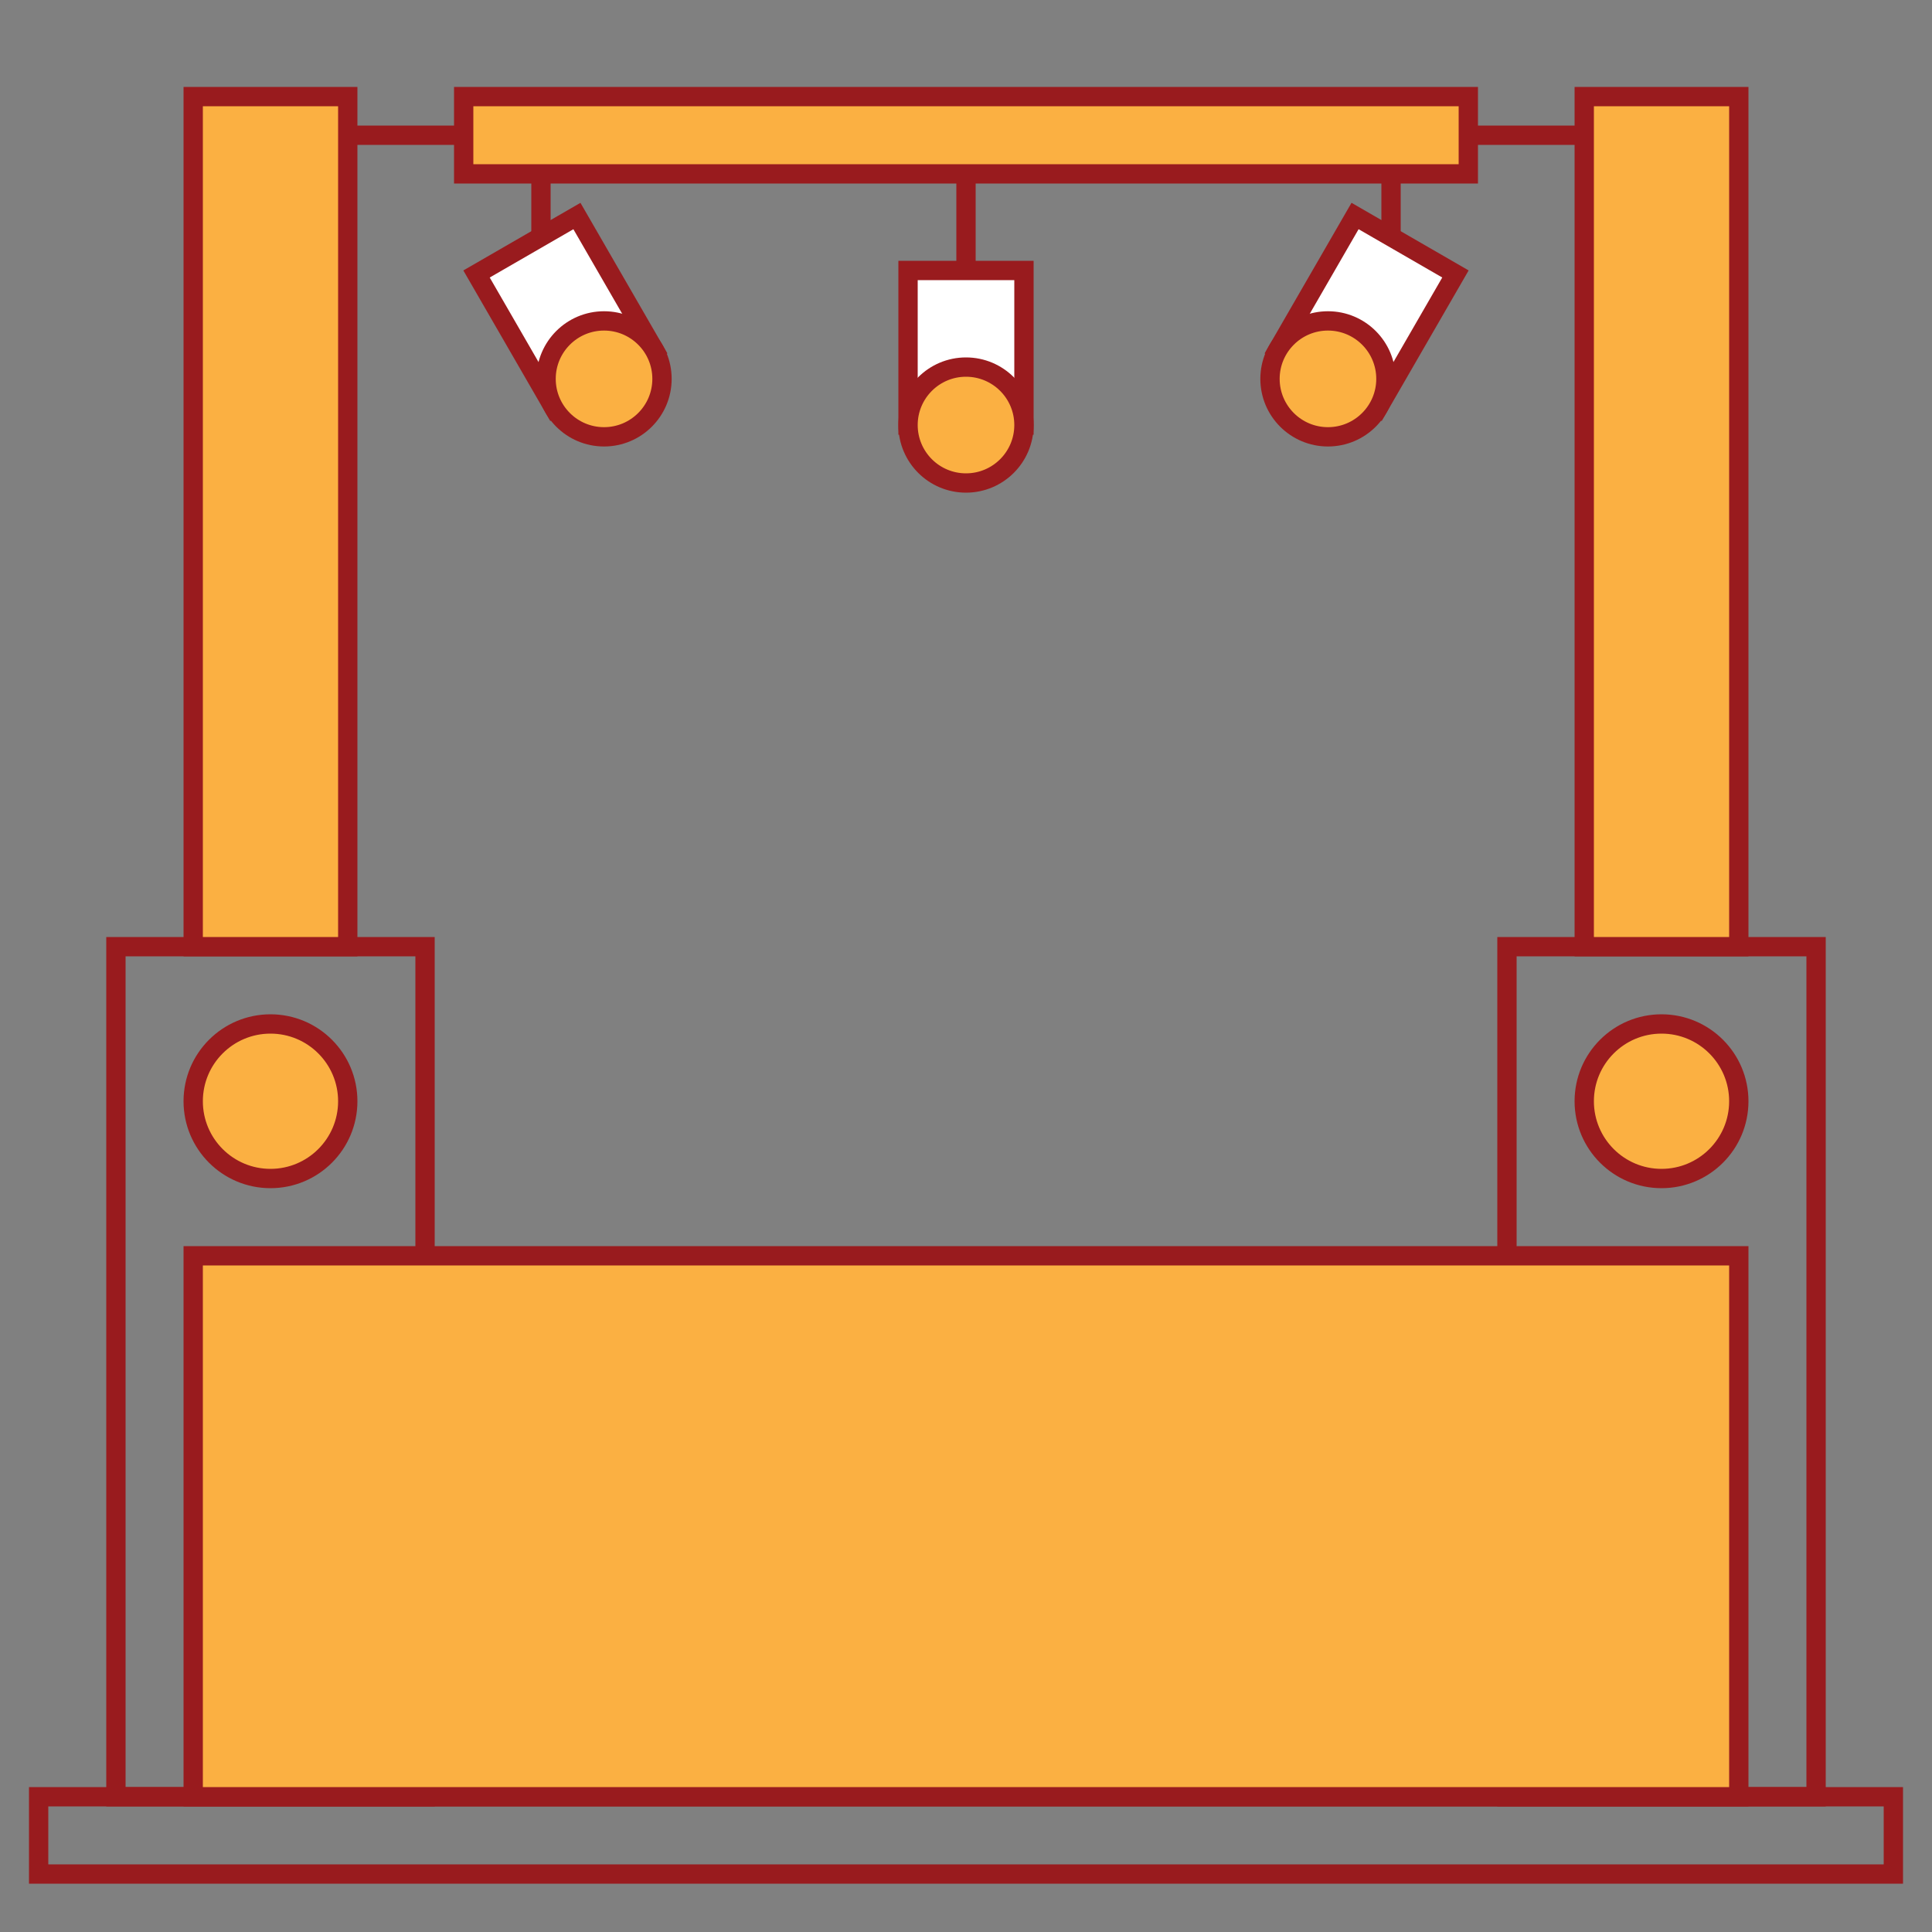 <?xml version="1.0" encoding="UTF-8"?><svg id="stage-icon" xmlns="http://www.w3.org/2000/svg" width="200" height="200" viewBox="0 0 200 200"><rect x="0" y="0" width="200" height="200" fill="#808080" stroke="none"/><defs><style>.cls-1{fill:#fbb042;}.cls-1,.cls-2,.cls-3{stroke:#991b1e;stroke-miterlimit:10;stroke-width:2px;}.cls-2{fill:#fff;}.cls-3{fill:none;}</style></defs><rect class="cls-3" x="12" y="98" width="32" height="88"/><rect class="cls-3" x="156" y="98" width="32" height="88"/><rect class="cls-3" x="4" y="186" width="192" height="8"/><rect class="cls-1" x="20" y="130" width="160" height="56"/><rect class="cls-1" x="164" y="10" width="16" height="88"/><rect class="cls-1" x="20" y="10" width="16" height="88"/><rect class="cls-1" x="48" y="10" width="104" height="8"/><line class="cls-3" x1="48" y1="14" x2="36" y2="14"/><line class="cls-3" x1="152" y1="14" x2="164" y2="14"/><line class="cls-3" x1="100" y1="18" x2="100" y2="29"/><rect class="cls-2" x="94" y="28" width="12" height="16"/><circle class="cls-1" cx="100" cy="44" r="6"/><line class="cls-3" x1="144" y1="18" x2="144" y2="25"/><rect class="cls-2" x="135.47" y="24.29" width="12" height="16" transform="translate(35.1 -66.41) rotate(30)"/><circle class="cls-1" cx="137.47" cy="39.22" r="6"/><line class="cls-3" x1="56" y1="18" x2="56" y2="25"/><rect class="cls-2" x="52.53" y="24.29" width="12" height="16" transform="translate(125.36 30.99) rotate(150)"/><circle class="cls-1" cx="62.53" cy="39.22" r="6"/><circle class="cls-1" cx="28" cy="114" r="8"/><circle class="cls-1" cx="172" cy="114" r="8"/></svg>